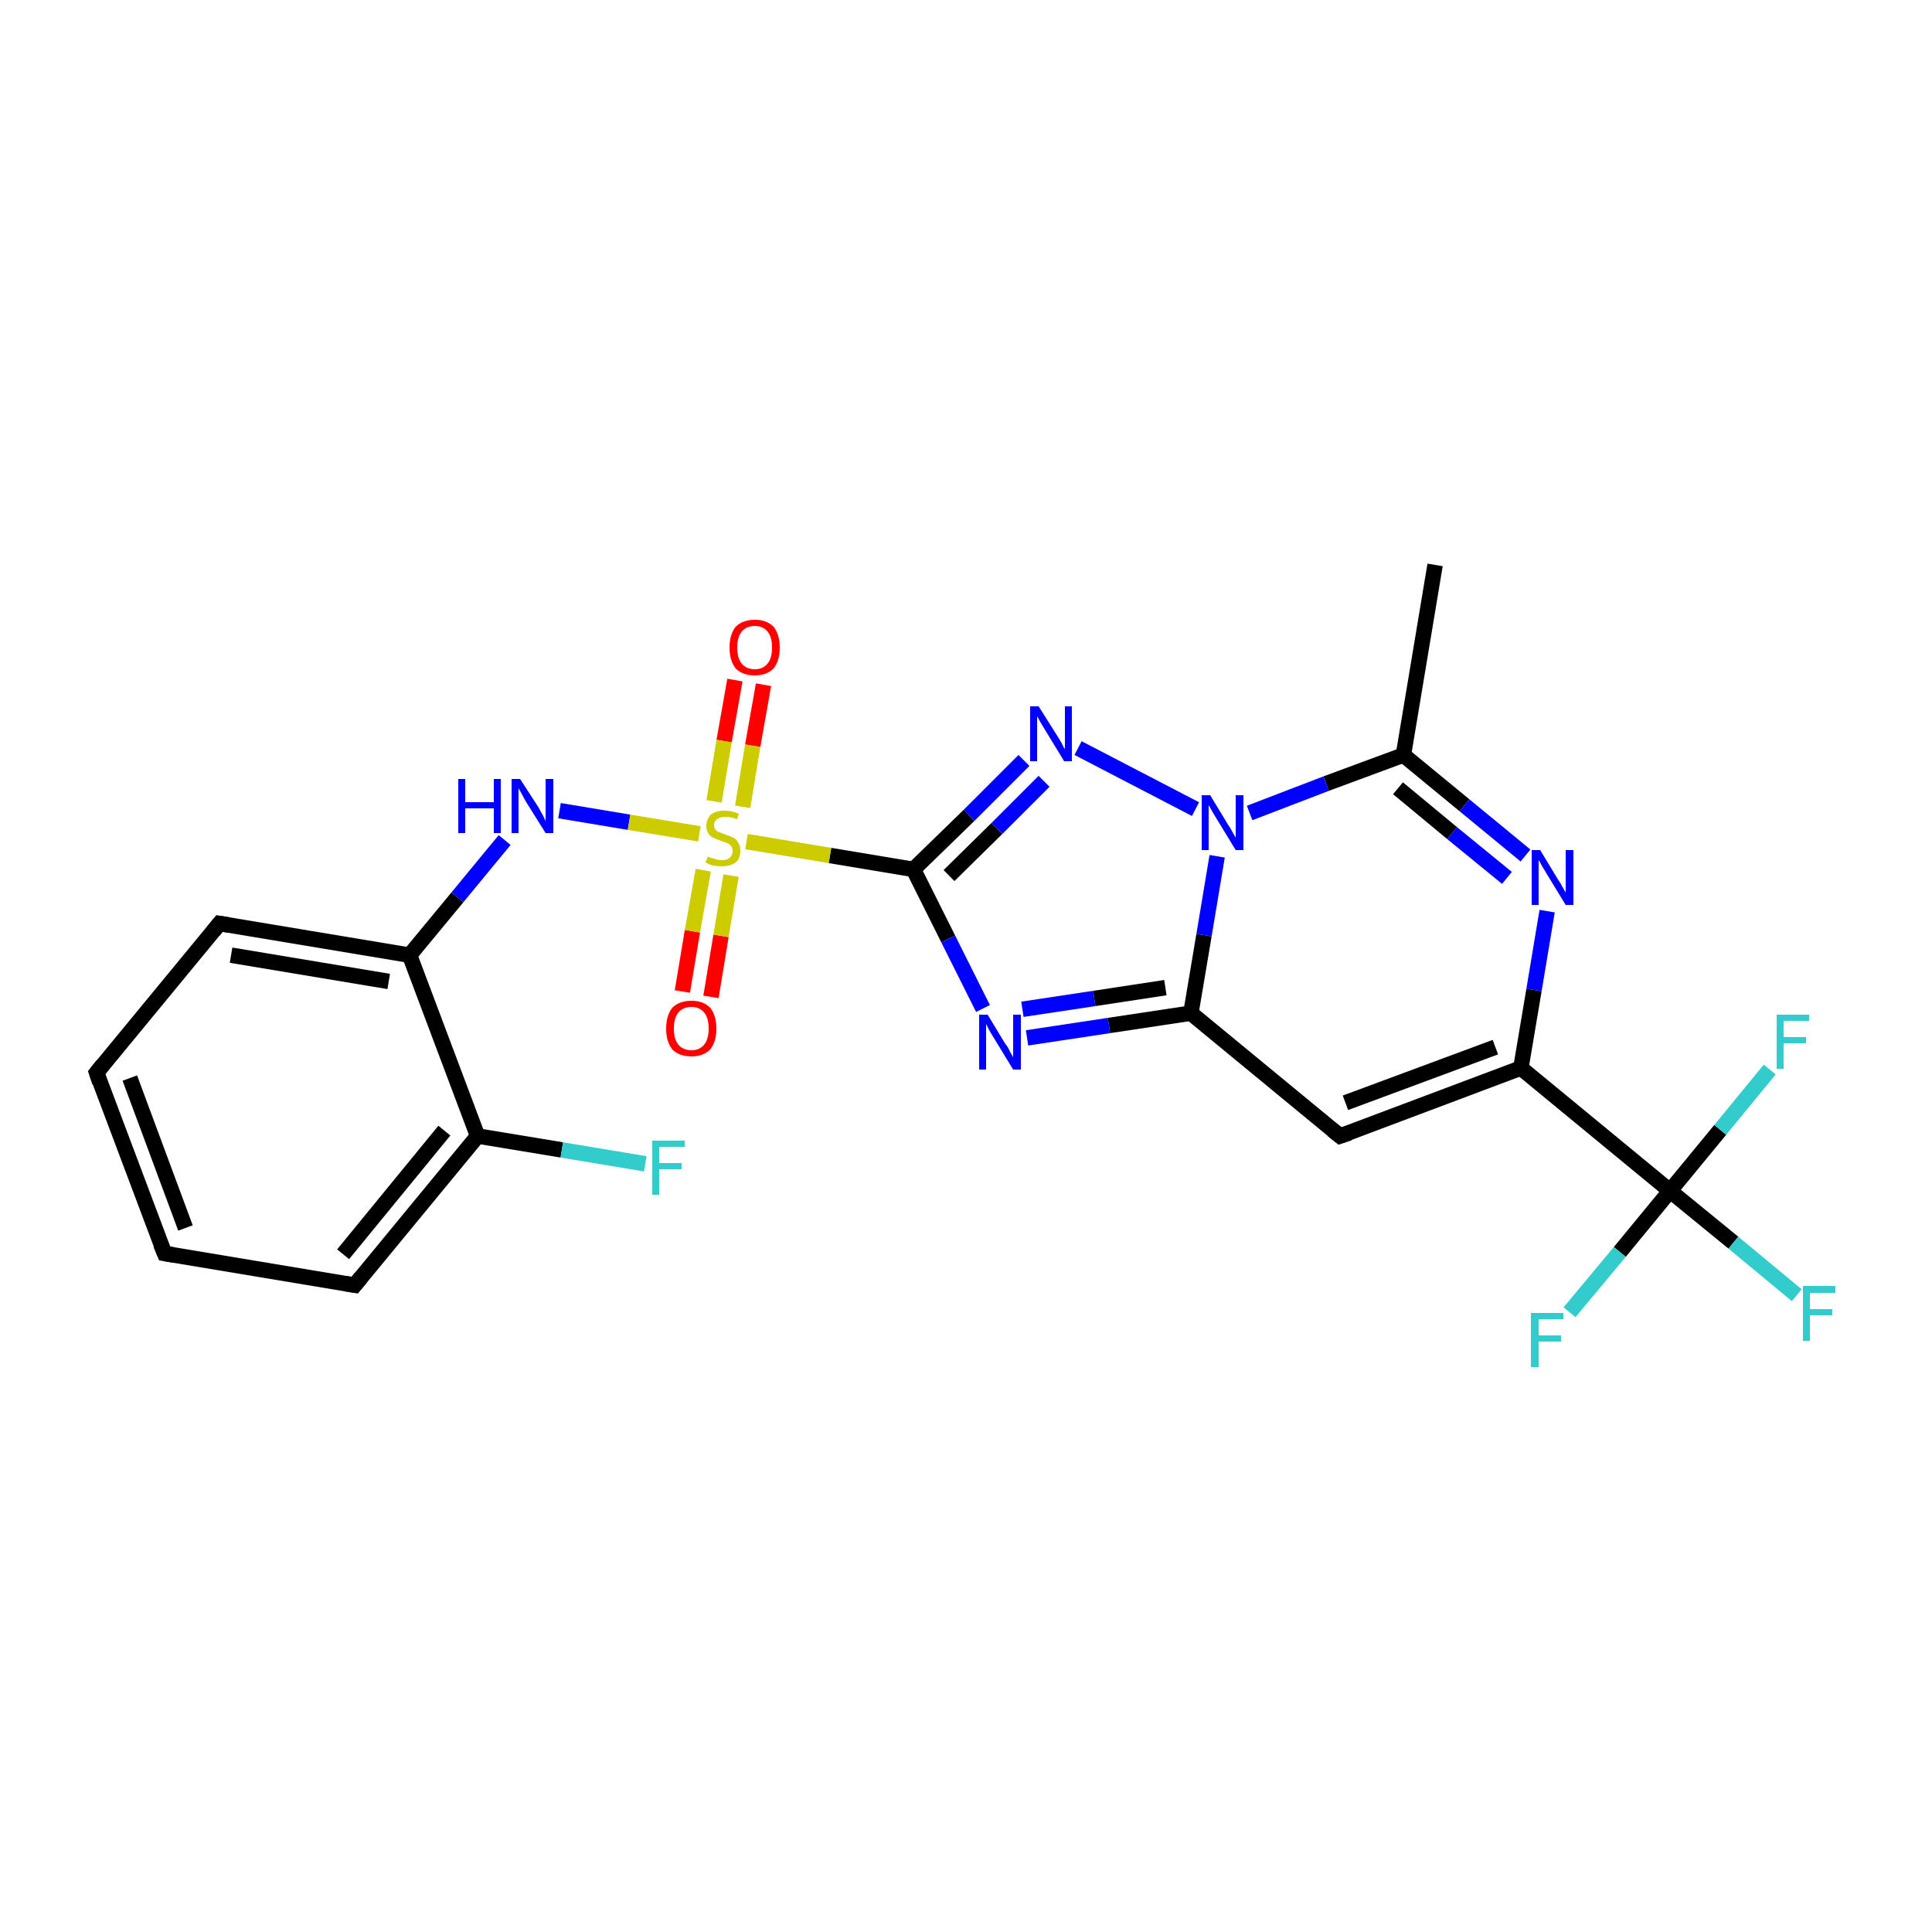 <?xml version='1.0' encoding='iso-8859-1'?>
<svg version='1.1' baseProfile='full'
              xmlns='http://www.w3.org/2000/svg'
                      xmlns:rdkit='http://www.rdkit.org/xml'
                      xmlns:xlink='http://www.w3.org/1999/xlink'
                  xml:space='preserve'
width='250px' height='250px' viewBox='0 0 250 250'>
<!-- END OF HEADER -->
<rect style='opacity:1.0;fill:#FFFFFF;stroke:none' width='250.0' height='250.0' x='0.0' y='0.0'> </rect>
<path class='bond-0 atom-0 atom-6' d='M 185.7,73.1 L 181.6,97.7' style='fill:none;fill-rule:evenodd;stroke:#000000;stroke-width:2.0px;stroke-linecap:butt;stroke-linejoin:miter;stroke-opacity:1' />
<path class='bond-1 atom-1 atom-2' d='M 21.3,162.2 L 12.5,138.8' style='fill:none;fill-rule:evenodd;stroke:#000000;stroke-width:2.0px;stroke-linecap:butt;stroke-linejoin:miter;stroke-opacity:1' />
<path class='bond-1 atom-1 atom-2' d='M 24.0,158.9 L 16.8,139.5' style='fill:none;fill-rule:evenodd;stroke:#000000;stroke-width:2.0px;stroke-linecap:butt;stroke-linejoin:miter;stroke-opacity:1' />
<path class='bond-2 atom-1 atom-3' d='M 21.3,162.2 L 45.9,166.3' style='fill:none;fill-rule:evenodd;stroke:#000000;stroke-width:2.0px;stroke-linecap:butt;stroke-linejoin:miter;stroke-opacity:1' />
<path class='bond-3 atom-2 atom-4' d='M 12.5,138.8 L 28.4,119.5' style='fill:none;fill-rule:evenodd;stroke:#000000;stroke-width:2.0px;stroke-linecap:butt;stroke-linejoin:miter;stroke-opacity:1' />
<path class='bond-4 atom-3 atom-7' d='M 45.9,166.3 L 61.8,147.0' style='fill:none;fill-rule:evenodd;stroke:#000000;stroke-width:2.0px;stroke-linecap:butt;stroke-linejoin:miter;stroke-opacity:1' />
<path class='bond-4 atom-3 atom-7' d='M 44.4,162.3 L 57.5,146.3' style='fill:none;fill-rule:evenodd;stroke:#000000;stroke-width:2.0px;stroke-linecap:butt;stroke-linejoin:miter;stroke-opacity:1' />
<path class='bond-5 atom-4 atom-8' d='M 28.4,119.5 L 53.0,123.6' style='fill:none;fill-rule:evenodd;stroke:#000000;stroke-width:2.0px;stroke-linecap:butt;stroke-linejoin:miter;stroke-opacity:1' />
<path class='bond-5 atom-4 atom-8' d='M 29.9,123.6 L 50.3,127.0' style='fill:none;fill-rule:evenodd;stroke:#000000;stroke-width:2.0px;stroke-linecap:butt;stroke-linejoin:miter;stroke-opacity:1' />
<path class='bond-6 atom-5 atom-9' d='M 173.4,147.0 L 196.8,138.2' style='fill:none;fill-rule:evenodd;stroke:#000000;stroke-width:2.0px;stroke-linecap:butt;stroke-linejoin:miter;stroke-opacity:1' />
<path class='bond-6 atom-5 atom-9' d='M 174.1,142.7 L 193.5,135.5' style='fill:none;fill-rule:evenodd;stroke:#000000;stroke-width:2.0px;stroke-linecap:butt;stroke-linejoin:miter;stroke-opacity:1' />
<path class='bond-7 atom-5 atom-10' d='M 173.4,147.0 L 154.1,131.1' style='fill:none;fill-rule:evenodd;stroke:#000000;stroke-width:2.0px;stroke-linecap:butt;stroke-linejoin:miter;stroke-opacity:1' />
<path class='bond-8 atom-6 atom-17' d='M 181.6,97.7 L 189.5,104.2' style='fill:none;fill-rule:evenodd;stroke:#000000;stroke-width:2.0px;stroke-linecap:butt;stroke-linejoin:miter;stroke-opacity:1' />
<path class='bond-8 atom-6 atom-17' d='M 189.5,104.2 L 197.4,110.7' style='fill:none;fill-rule:evenodd;stroke:#0000FF;stroke-width:2.0px;stroke-linecap:butt;stroke-linejoin:miter;stroke-opacity:1' />
<path class='bond-8 atom-6 atom-17' d='M 180.9,102.0 L 187.9,107.8' style='fill:none;fill-rule:evenodd;stroke:#000000;stroke-width:2.0px;stroke-linecap:butt;stroke-linejoin:miter;stroke-opacity:1' />
<path class='bond-8 atom-6 atom-17' d='M 187.9,107.8 L 195.0,113.6' style='fill:none;fill-rule:evenodd;stroke:#0000FF;stroke-width:2.0px;stroke-linecap:butt;stroke-linejoin:miter;stroke-opacity:1' />
<path class='bond-9 atom-6 atom-21' d='M 181.6,97.7 L 171.6,101.4' style='fill:none;fill-rule:evenodd;stroke:#000000;stroke-width:2.0px;stroke-linecap:butt;stroke-linejoin:miter;stroke-opacity:1' />
<path class='bond-9 atom-6 atom-21' d='M 171.6,101.4 L 161.7,105.2' style='fill:none;fill-rule:evenodd;stroke:#0000FF;stroke-width:2.0px;stroke-linecap:butt;stroke-linejoin:miter;stroke-opacity:1' />
<path class='bond-10 atom-7 atom-8' d='M 61.8,147.0 L 53.0,123.6' style='fill:none;fill-rule:evenodd;stroke:#000000;stroke-width:2.0px;stroke-linecap:butt;stroke-linejoin:miter;stroke-opacity:1' />
<path class='bond-11 atom-7 atom-13' d='M 61.8,147.0 L 72.7,148.8' style='fill:none;fill-rule:evenodd;stroke:#000000;stroke-width:2.0px;stroke-linecap:butt;stroke-linejoin:miter;stroke-opacity:1' />
<path class='bond-11 atom-7 atom-13' d='M 72.7,148.8 L 83.5,150.6' style='fill:none;fill-rule:evenodd;stroke:#33CCCC;stroke-width:2.0px;stroke-linecap:butt;stroke-linejoin:miter;stroke-opacity:1' />
<path class='bond-12 atom-8 atom-20' d='M 53.0,123.6 L 59.2,116.1' style='fill:none;fill-rule:evenodd;stroke:#000000;stroke-width:2.0px;stroke-linecap:butt;stroke-linejoin:miter;stroke-opacity:1' />
<path class='bond-12 atom-8 atom-20' d='M 59.2,116.1 L 65.3,108.7' style='fill:none;fill-rule:evenodd;stroke:#0000FF;stroke-width:2.0px;stroke-linecap:butt;stroke-linejoin:miter;stroke-opacity:1' />
<path class='bond-13 atom-9 atom-12' d='M 196.8,138.2 L 216.1,154.1' style='fill:none;fill-rule:evenodd;stroke:#000000;stroke-width:2.0px;stroke-linecap:butt;stroke-linejoin:miter;stroke-opacity:1' />
<path class='bond-14 atom-9 atom-17' d='M 196.8,138.2 L 198.5,128.1' style='fill:none;fill-rule:evenodd;stroke:#000000;stroke-width:2.0px;stroke-linecap:butt;stroke-linejoin:miter;stroke-opacity:1' />
<path class='bond-14 atom-9 atom-17' d='M 198.5,128.1 L 200.2,117.9' style='fill:none;fill-rule:evenodd;stroke:#0000FF;stroke-width:2.0px;stroke-linecap:butt;stroke-linejoin:miter;stroke-opacity:1' />
<path class='bond-15 atom-10 atom-18' d='M 154.1,131.1 L 143.5,132.7' style='fill:none;fill-rule:evenodd;stroke:#000000;stroke-width:2.0px;stroke-linecap:butt;stroke-linejoin:miter;stroke-opacity:1' />
<path class='bond-15 atom-10 atom-18' d='M 143.5,132.7 L 132.9,134.3' style='fill:none;fill-rule:evenodd;stroke:#0000FF;stroke-width:2.0px;stroke-linecap:butt;stroke-linejoin:miter;stroke-opacity:1' />
<path class='bond-15 atom-10 atom-18' d='M 150.8,127.8 L 141.6,129.2' style='fill:none;fill-rule:evenodd;stroke:#000000;stroke-width:2.0px;stroke-linecap:butt;stroke-linejoin:miter;stroke-opacity:1' />
<path class='bond-15 atom-10 atom-18' d='M 141.6,129.2 L 132.3,130.6' style='fill:none;fill-rule:evenodd;stroke:#0000FF;stroke-width:2.0px;stroke-linecap:butt;stroke-linejoin:miter;stroke-opacity:1' />
<path class='bond-16 atom-10 atom-21' d='M 154.1,131.1 L 155.8,121.0' style='fill:none;fill-rule:evenodd;stroke:#000000;stroke-width:2.0px;stroke-linecap:butt;stroke-linejoin:miter;stroke-opacity:1' />
<path class='bond-16 atom-10 atom-21' d='M 155.8,121.0 L 157.5,110.8' style='fill:none;fill-rule:evenodd;stroke:#0000FF;stroke-width:2.0px;stroke-linecap:butt;stroke-linejoin:miter;stroke-opacity:1' />
<path class='bond-17 atom-11 atom-18' d='M 118.2,112.5 L 122.7,121.5' style='fill:none;fill-rule:evenodd;stroke:#000000;stroke-width:2.0px;stroke-linecap:butt;stroke-linejoin:miter;stroke-opacity:1' />
<path class='bond-17 atom-11 atom-18' d='M 122.7,121.5 L 127.2,130.5' style='fill:none;fill-rule:evenodd;stroke:#0000FF;stroke-width:2.0px;stroke-linecap:butt;stroke-linejoin:miter;stroke-opacity:1' />
<path class='bond-18 atom-11 atom-19' d='M 118.2,112.5 L 125.4,105.5' style='fill:none;fill-rule:evenodd;stroke:#000000;stroke-width:2.0px;stroke-linecap:butt;stroke-linejoin:miter;stroke-opacity:1' />
<path class='bond-18 atom-11 atom-19' d='M 125.4,105.5 L 132.5,98.4' style='fill:none;fill-rule:evenodd;stroke:#0000FF;stroke-width:2.0px;stroke-linecap:butt;stroke-linejoin:miter;stroke-opacity:1' />
<path class='bond-18 atom-11 atom-19' d='M 122.8,113.3 L 129.0,107.2' style='fill:none;fill-rule:evenodd;stroke:#000000;stroke-width:2.0px;stroke-linecap:butt;stroke-linejoin:miter;stroke-opacity:1' />
<path class='bond-18 atom-11 atom-19' d='M 129.0,107.2 L 135.1,101.1' style='fill:none;fill-rule:evenodd;stroke:#0000FF;stroke-width:2.0px;stroke-linecap:butt;stroke-linejoin:miter;stroke-opacity:1' />
<path class='bond-19 atom-11 atom-24' d='M 118.2,112.5 L 107.4,110.7' style='fill:none;fill-rule:evenodd;stroke:#000000;stroke-width:2.0px;stroke-linecap:butt;stroke-linejoin:miter;stroke-opacity:1' />
<path class='bond-19 atom-11 atom-24' d='M 107.4,110.7 L 96.6,108.9' style='fill:none;fill-rule:evenodd;stroke:#CCCC00;stroke-width:2.0px;stroke-linecap:butt;stroke-linejoin:miter;stroke-opacity:1' />
<path class='bond-20 atom-12 atom-14' d='M 216.1,154.1 L 224.3,160.8' style='fill:none;fill-rule:evenodd;stroke:#000000;stroke-width:2.0px;stroke-linecap:butt;stroke-linejoin:miter;stroke-opacity:1' />
<path class='bond-20 atom-12 atom-14' d='M 224.3,160.8 L 232.5,167.6' style='fill:none;fill-rule:evenodd;stroke:#33CCCC;stroke-width:2.0px;stroke-linecap:butt;stroke-linejoin:miter;stroke-opacity:1' />
<path class='bond-21 atom-12 atom-15' d='M 216.1,154.1 L 209.6,162.0' style='fill:none;fill-rule:evenodd;stroke:#000000;stroke-width:2.0px;stroke-linecap:butt;stroke-linejoin:miter;stroke-opacity:1' />
<path class='bond-21 atom-12 atom-15' d='M 209.6,162.0 L 203.1,169.8' style='fill:none;fill-rule:evenodd;stroke:#33CCCC;stroke-width:2.0px;stroke-linecap:butt;stroke-linejoin:miter;stroke-opacity:1' />
<path class='bond-22 atom-12 atom-16' d='M 216.1,154.1 L 222.6,146.2' style='fill:none;fill-rule:evenodd;stroke:#000000;stroke-width:2.0px;stroke-linecap:butt;stroke-linejoin:miter;stroke-opacity:1' />
<path class='bond-22 atom-12 atom-16' d='M 222.6,146.2 L 229.0,138.4' style='fill:none;fill-rule:evenodd;stroke:#33CCCC;stroke-width:2.0px;stroke-linecap:butt;stroke-linejoin:miter;stroke-opacity:1' />
<path class='bond-23 atom-19 atom-21' d='M 139.5,96.8 L 154.7,104.7' style='fill:none;fill-rule:evenodd;stroke:#0000FF;stroke-width:2.0px;stroke-linecap:butt;stroke-linejoin:miter;stroke-opacity:1' />
<path class='bond-24 atom-20 atom-24' d='M 72.4,104.9 L 81.4,106.4' style='fill:none;fill-rule:evenodd;stroke:#0000FF;stroke-width:2.0px;stroke-linecap:butt;stroke-linejoin:miter;stroke-opacity:1' />
<path class='bond-24 atom-20 atom-24' d='M 81.4,106.4 L 90.5,107.9' style='fill:none;fill-rule:evenodd;stroke:#CCCC00;stroke-width:2.0px;stroke-linecap:butt;stroke-linejoin:miter;stroke-opacity:1' />
<path class='bond-25 atom-22 atom-24' d='M 98.8,88.6 L 97.4,96.5' style='fill:none;fill-rule:evenodd;stroke:#FF0000;stroke-width:2.0px;stroke-linecap:butt;stroke-linejoin:miter;stroke-opacity:1' />
<path class='bond-25 atom-22 atom-24' d='M 97.4,96.5 L 96.1,104.4' style='fill:none;fill-rule:evenodd;stroke:#CCCC00;stroke-width:2.0px;stroke-linecap:butt;stroke-linejoin:miter;stroke-opacity:1' />
<path class='bond-25 atom-22 atom-24' d='M 95.1,88.0 L 93.7,95.9' style='fill:none;fill-rule:evenodd;stroke:#FF0000;stroke-width:2.0px;stroke-linecap:butt;stroke-linejoin:miter;stroke-opacity:1' />
<path class='bond-25 atom-22 atom-24' d='M 93.7,95.9 L 92.4,103.7' style='fill:none;fill-rule:evenodd;stroke:#CCCC00;stroke-width:2.0px;stroke-linecap:butt;stroke-linejoin:miter;stroke-opacity:1' />
<path class='bond-26 atom-23 atom-24' d='M 88.3,128.3 L 89.6,120.5' style='fill:none;fill-rule:evenodd;stroke:#FF0000;stroke-width:2.0px;stroke-linecap:butt;stroke-linejoin:miter;stroke-opacity:1' />
<path class='bond-26 atom-23 atom-24' d='M 89.6,120.5 L 91.0,112.6' style='fill:none;fill-rule:evenodd;stroke:#CCCC00;stroke-width:2.0px;stroke-linecap:butt;stroke-linejoin:miter;stroke-opacity:1' />
<path class='bond-26 atom-23 atom-24' d='M 92.0,129.0 L 93.3,121.1' style='fill:none;fill-rule:evenodd;stroke:#FF0000;stroke-width:2.0px;stroke-linecap:butt;stroke-linejoin:miter;stroke-opacity:1' />
<path class='bond-26 atom-23 atom-24' d='M 93.3,121.1 L 94.6,113.3' style='fill:none;fill-rule:evenodd;stroke:#CCCC00;stroke-width:2.0px;stroke-linecap:butt;stroke-linejoin:miter;stroke-opacity:1' />
<path d='M 20.8,161.0 L 21.3,162.2 L 22.5,162.4' style='fill:none;stroke:#000000;stroke-width:2.0px;stroke-linecap:butt;stroke-linejoin:miter;stroke-opacity:1;' />
<path d='M 12.9,140.0 L 12.5,138.8 L 13.3,137.8' style='fill:none;stroke:#000000;stroke-width:2.0px;stroke-linecap:butt;stroke-linejoin:miter;stroke-opacity:1;' />
<path d='M 44.7,166.1 L 45.9,166.3 L 46.7,165.3' style='fill:none;stroke:#000000;stroke-width:2.0px;stroke-linecap:butt;stroke-linejoin:miter;stroke-opacity:1;' />
<path d='M 27.6,120.5 L 28.4,119.5 L 29.6,119.7' style='fill:none;stroke:#000000;stroke-width:2.0px;stroke-linecap:butt;stroke-linejoin:miter;stroke-opacity:1;' />
<path d='M 174.6,146.6 L 173.4,147.0 L 172.4,146.2' style='fill:none;stroke:#000000;stroke-width:2.0px;stroke-linecap:butt;stroke-linejoin:miter;stroke-opacity:1;' />
<path class='atom-13' d='M 84.4 147.6
L 88.6 147.6
L 88.6 148.4
L 85.3 148.4
L 85.3 150.5
L 88.2 150.5
L 88.2 151.3
L 85.3 151.3
L 85.3 154.6
L 84.4 154.6
L 84.4 147.6
' fill='#33CCCC'/>
<path class='atom-14' d='M 233.3 166.4
L 237.5 166.4
L 237.5 167.3
L 234.2 167.3
L 234.2 169.4
L 237.1 169.4
L 237.1 170.2
L 234.2 170.2
L 234.2 173.5
L 233.3 173.5
L 233.3 166.4
' fill='#33CCCC'/>
<path class='atom-15' d='M 198.1 169.9
L 202.3 169.9
L 202.3 170.7
L 199.1 170.7
L 199.1 172.8
L 202.0 172.8
L 202.0 173.6
L 199.1 173.6
L 199.1 176.9
L 198.1 176.9
L 198.1 169.9
' fill='#33CCCC'/>
<path class='atom-16' d='M 229.9 131.3
L 234.1 131.3
L 234.1 132.1
L 230.8 132.1
L 230.8 134.2
L 233.7 134.2
L 233.7 135.0
L 230.8 135.0
L 230.8 138.3
L 229.9 138.3
L 229.9 131.3
' fill='#33CCCC'/>
<path class='atom-17' d='M 199.3 110.0
L 201.6 113.8
Q 201.9 114.2, 202.2 114.8
Q 202.6 115.5, 202.6 115.5
L 202.6 110.0
L 203.6 110.0
L 203.6 117.1
L 202.6 117.1
L 200.1 113.0
Q 199.8 112.5, 199.5 112.0
Q 199.2 111.4, 199.1 111.3
L 199.1 117.1
L 198.2 117.1
L 198.2 110.0
L 199.3 110.0
' fill='#0000FF'/>
<path class='atom-18' d='M 127.8 131.3
L 130.1 135.1
Q 130.4 135.4, 130.7 136.1
Q 131.1 136.8, 131.1 136.8
L 131.1 131.3
L 132.1 131.3
L 132.1 138.4
L 131.1 138.4
L 128.6 134.3
Q 128.3 133.8, 128.0 133.3
Q 127.7 132.7, 127.6 132.5
L 127.6 138.4
L 126.7 138.4
L 126.7 131.3
L 127.8 131.3
' fill='#0000FF'/>
<path class='atom-19' d='M 134.4 91.4
L 136.8 95.2
Q 137.0 95.5, 137.4 96.2
Q 137.7 96.9, 137.8 96.9
L 137.8 91.4
L 138.7 91.4
L 138.7 98.5
L 137.7 98.5
L 135.2 94.4
Q 134.9 93.9, 134.6 93.4
Q 134.3 92.8, 134.2 92.7
L 134.2 98.5
L 133.3 98.5
L 133.3 91.4
L 134.4 91.4
' fill='#0000FF'/>
<path class='atom-20' d='M 59.3 100.8
L 60.2 100.8
L 60.2 103.8
L 63.9 103.8
L 63.9 100.8
L 64.8 100.8
L 64.8 107.8
L 63.9 107.8
L 63.9 104.6
L 60.2 104.6
L 60.2 107.8
L 59.3 107.8
L 59.3 100.8
' fill='#0000FF'/>
<path class='atom-20' d='M 67.3 100.8
L 69.7 104.5
Q 69.9 104.9, 70.3 105.6
Q 70.6 106.2, 70.6 106.3
L 70.6 100.8
L 71.6 100.8
L 71.6 107.8
L 70.6 107.8
L 68.1 103.8
Q 67.8 103.3, 67.5 102.7
Q 67.2 102.2, 67.1 102.0
L 67.1 107.8
L 66.2 107.8
L 66.2 100.8
L 67.3 100.8
' fill='#0000FF'/>
<path class='atom-21' d='M 156.6 102.9
L 158.9 106.7
Q 159.2 107.1, 159.5 107.7
Q 159.9 108.4, 159.9 108.4
L 159.9 102.9
L 160.9 102.9
L 160.9 110.0
L 159.9 110.0
L 157.4 105.9
Q 157.1 105.4, 156.8 104.9
Q 156.5 104.3, 156.4 104.2
L 156.4 110.0
L 155.5 110.0
L 155.5 102.9
L 156.6 102.9
' fill='#0000FF'/>
<path class='atom-22' d='M 94.4 83.8
Q 94.4 82.1, 95.2 81.1
Q 96.1 80.2, 97.7 80.2
Q 99.2 80.2, 100.1 81.1
Q 100.9 82.1, 100.9 83.8
Q 100.9 85.5, 100.1 86.5
Q 99.2 87.4, 97.7 87.4
Q 96.1 87.4, 95.2 86.5
Q 94.4 85.5, 94.4 83.8
M 97.7 86.6
Q 98.7 86.6, 99.3 85.9
Q 99.9 85.2, 99.9 83.8
Q 99.9 82.4, 99.3 81.7
Q 98.7 81.0, 97.7 81.0
Q 96.6 81.0, 96.0 81.7
Q 95.4 82.4, 95.4 83.8
Q 95.4 85.2, 96.0 85.9
Q 96.6 86.6, 97.7 86.6
' fill='#FF0000'/>
<path class='atom-23' d='M 86.2 133.1
Q 86.2 131.4, 87.0 130.4
Q 87.9 129.5, 89.5 129.5
Q 91.0 129.5, 91.9 130.4
Q 92.7 131.4, 92.7 133.1
Q 92.7 134.8, 91.9 135.8
Q 91.0 136.7, 89.5 136.7
Q 87.9 136.7, 87.0 135.8
Q 86.2 134.8, 86.2 133.1
M 89.5 135.9
Q 90.5 135.9, 91.1 135.2
Q 91.7 134.5, 91.7 133.1
Q 91.7 131.7, 91.1 131.0
Q 90.5 130.3, 89.5 130.3
Q 88.4 130.3, 87.8 131.0
Q 87.2 131.7, 87.2 133.1
Q 87.2 134.5, 87.8 135.2
Q 88.4 135.9, 89.5 135.9
' fill='#FF0000'/>
<path class='atom-24' d='M 91.6 110.8
Q 91.6 110.9, 92.0 111.0
Q 92.3 111.1, 92.7 111.2
Q 93.0 111.3, 93.4 111.3
Q 94.1 111.3, 94.4 111.0
Q 94.8 110.7, 94.8 110.1
Q 94.8 109.7, 94.6 109.5
Q 94.4 109.2, 94.1 109.1
Q 93.8 109.0, 93.3 108.8
Q 92.7 108.6, 92.3 108.4
Q 92.0 108.3, 91.7 107.9
Q 91.4 107.5, 91.4 106.9
Q 91.4 106.0, 92.0 105.4
Q 92.6 104.9, 93.8 104.9
Q 94.7 104.9, 95.6 105.3
L 95.4 106.0
Q 94.5 105.7, 93.9 105.7
Q 93.2 105.7, 92.8 106.0
Q 92.4 106.3, 92.4 106.7
Q 92.4 107.1, 92.6 107.4
Q 92.8 107.6, 93.1 107.7
Q 93.4 107.8, 93.9 108.0
Q 94.5 108.2, 94.9 108.4
Q 95.3 108.6, 95.5 109.0
Q 95.8 109.4, 95.8 110.1
Q 95.8 111.1, 95.2 111.6
Q 94.5 112.1, 93.4 112.1
Q 92.8 112.1, 92.3 112.0
Q 91.8 111.9, 91.3 111.6
L 91.6 110.8
' fill='#CCCC00'/>
</svg>
